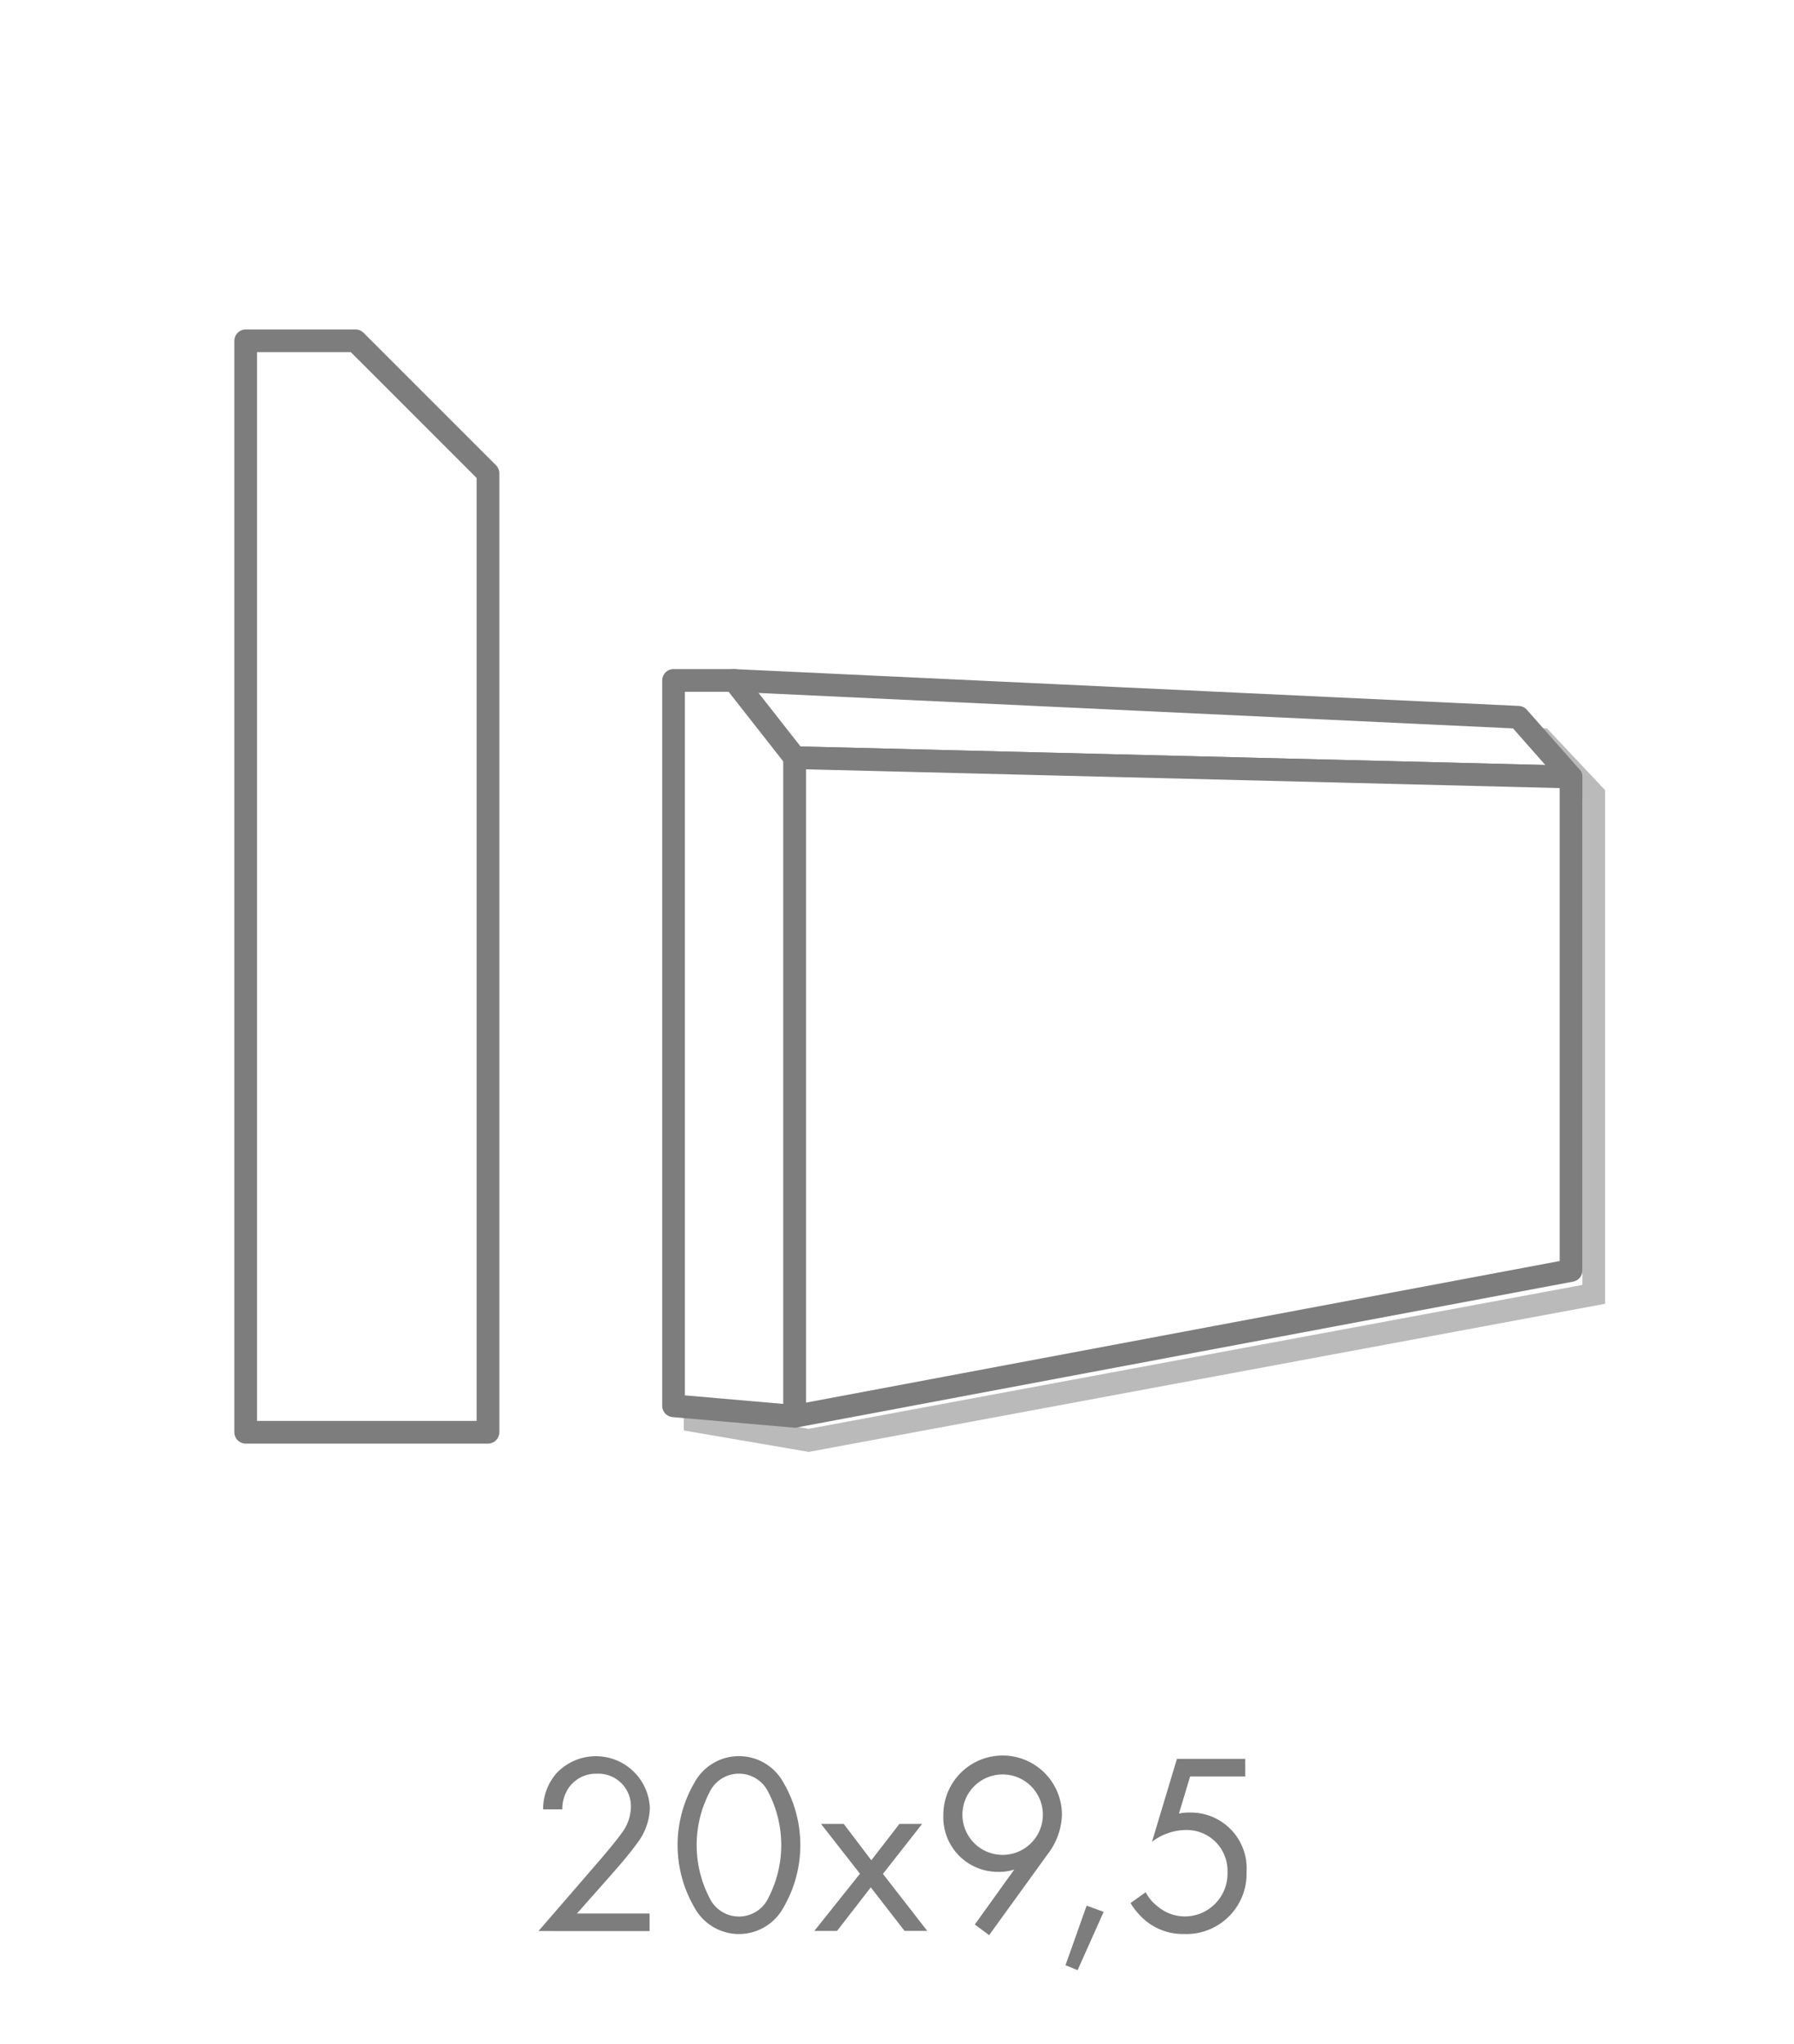 <svg xmlns="http://www.w3.org/2000/svg" xmlns:xlink="http://www.w3.org/1999/xlink" width="79" height="90" viewBox="0 0 79 90">
  <defs>
    <filter id="Trazado_272" x="27.115" y="27.472" width="46.572" height="39.458" filterUnits="userSpaceOnUse">
      <feOffset dx="1" dy="1" input="SourceAlpha"/>
      <feGaussianBlur stdDeviation="1" result="blur"/>
      <feFlood flood-opacity="0.161"/>
      <feComposite operator="in" in2="blur"/>
      <feComposite in="SourceGraphic"/>
    </filter>
    <filter id="Trazado_216" x="7.317" y="11.509" width="17.669" height="55.056" filterUnits="userSpaceOnUse">
      <feOffset dx="1" dy="1" input="SourceAlpha"/>
      <feGaussianBlur stdDeviation="1" result="blur-2"/>
      <feFlood flood-opacity="0.2"/>
      <feComposite operator="in" in2="blur-2"/>
      <feComposite in="SourceGraphic"/>
    </filter>
  </defs>
  <g id="Grupo_640" data-name="Grupo 640" transform="translate(-4952 498)">
    <g transform="matrix(1, 0, 0, 1, 4952, -498)" filter="url(#Trazado_272)">
      <path id="Trazado_272-2" data-name="Trazado 272" d="M5990.29,1289l37.286,1.571,2.286,2.429v22l-34.571,6.429-5-.857Z" transform="translate(-5960.68 -1259.01)" fill="#fff" stroke="#bababa" stroke-width="1"/>
    </g>
    <path id="Trazado_214" data-name="Trazado 214" d="M73.918,123.107l.749.273-1.147,2.566-.534-.216Z" transform="translate(4925.933 -537.201)" fill="#7d7d7d"/>
    <g id="Grupo_604" data-name="Grupo 604">
      <path id="Trazado_210" data-name="Trazado 210" d="M39.9,121.415l2.759-3.19c.193-.227.7-.83.886-1.1a1.947,1.947,0,0,0,.42-1.158,1.434,1.434,0,0,0-1.51-1.475,1.456,1.456,0,0,0-1.26.67,1.683,1.683,0,0,0-.25.9H40.1a2.41,2.41,0,0,1,.567-1.567,2.38,2.38,0,0,1,4.133,1.487,2.669,2.669,0,0,1-.6,1.623c-.318.443-.727.908-1.033,1.26l-1.578,1.783h3.2v.772H39.9Z" transform="translate(4935.817 -534.396)" fill="#7d7d7d"/>
      <path id="Trazado_211" data-name="Trazado 211" d="M49.39,120.416a5.465,5.465,0,0,1,0-5.563,2.228,2.228,0,0,1,3.883,0,5.465,5.465,0,0,1,0,5.563,2.228,2.228,0,0,1-3.883,0Zm.635-5.086a5.054,5.054,0,0,0,0,4.61,1.435,1.435,0,0,0,2.612,0,5.054,5.054,0,0,0,0-4.61,1.435,1.435,0,0,0-2.612,0Z" transform="translate(4933.209 -534.396)" fill="#7d7d7d"/>
      <path id="Trazado_212" data-name="Trazado 212" d="M59.223,120.167l-1.715-2.192h1l1.215,1.6,1.237-1.6h1l-1.726,2.2,1.952,2.509h-1L59.7,120.768l-1.487,1.919h-1Z" transform="translate(4930.646 -535.668)" fill="#7d7d7d"/>
      <path id="Trazado_213" data-name="Trazado 213" d="M66.7,121.132l1.737-2.419a2.158,2.158,0,0,1-.67.1,2.4,2.4,0,0,1-2.452-2.5,2.611,2.611,0,0,1,5.222-.022,2.968,2.968,0,0,1-.624,1.738L67.331,121.6Zm-.545-4.837a1.771,1.771,0,1,0,1.771-1.771A1.771,1.771,0,0,0,66.155,116.3Z" transform="translate(4928.226 -534.396)" fill="#7d7d7d"/>
      <path id="Trazado_215" data-name="Trazado 215" d="M82.121,114.668h-2.43L79.2,116.3a2.053,2.053,0,0,1,.477-.045,2.46,2.46,0,0,1,2.5,2.622,2.65,2.65,0,0,1-2.759,2.725,2.567,2.567,0,0,1-1.692-.59,3.144,3.144,0,0,1-.658-.772l.67-.478a1.753,1.753,0,0,0,.511.613,1.855,1.855,0,0,0,1.226.454,1.882,1.882,0,0,0,1.862-1.942,1.794,1.794,0,0,0-1.862-1.862,2.466,2.466,0,0,0-1.464.522l1.1-3.656h3.008Z" transform="translate(4924.716 -534.449)" fill="#7d7d7d"/>
    </g>
    <path id="Trazado_217" data-name="Trazado 217" d="M86.71,47.8l2.321,2.63-34.185-.851-2.668-3.4Z" transform="translate(4932.151 -514.219)" fill="#fff" stroke="#7d7d7d" stroke-linecap="round" stroke-linejoin="round" stroke-width="1"/>
    <path id="Trazado_218" data-name="Trazado 218" d="M48.373,78.115l5.337.464v-29l-2.668-3.4H48.373Z" transform="translate(4933.287 -514.219)" fill="#fff" stroke="#7d7d7d" stroke-linecap="round" stroke-linejoin="round" stroke-width="1"/>
    <path id="Trazado_219" data-name="Trazado 219" d="M90.168,73.607,55.983,80.029v-29l34.185.851V73.607" transform="translate(4931.013 -515.669)" fill="#fff" stroke="#7d7d7d" stroke-linecap="round" stroke-linejoin="round" stroke-width="1"/>
    <g transform="matrix(1, 0, 0, 1, 4952, -498)" filter="url(#Trazado_216)">
      <path id="Trazado_216-2" data-name="Trazado 216" d="M24.916,23.436H20.079V71.492H30.748V29.267l-5.831-5.83Z" transform="translate(-10.26 -9.43)" fill="#fff" stroke="#7d7d7d" stroke-linecap="round" stroke-linejoin="round" stroke-width="1"/>
    </g>
    <rect id="Rectángulo_129" data-name="Rectángulo 129" width="79" height="90" transform="translate(4952 -498)" fill="none"/>
  </g>
</svg>
